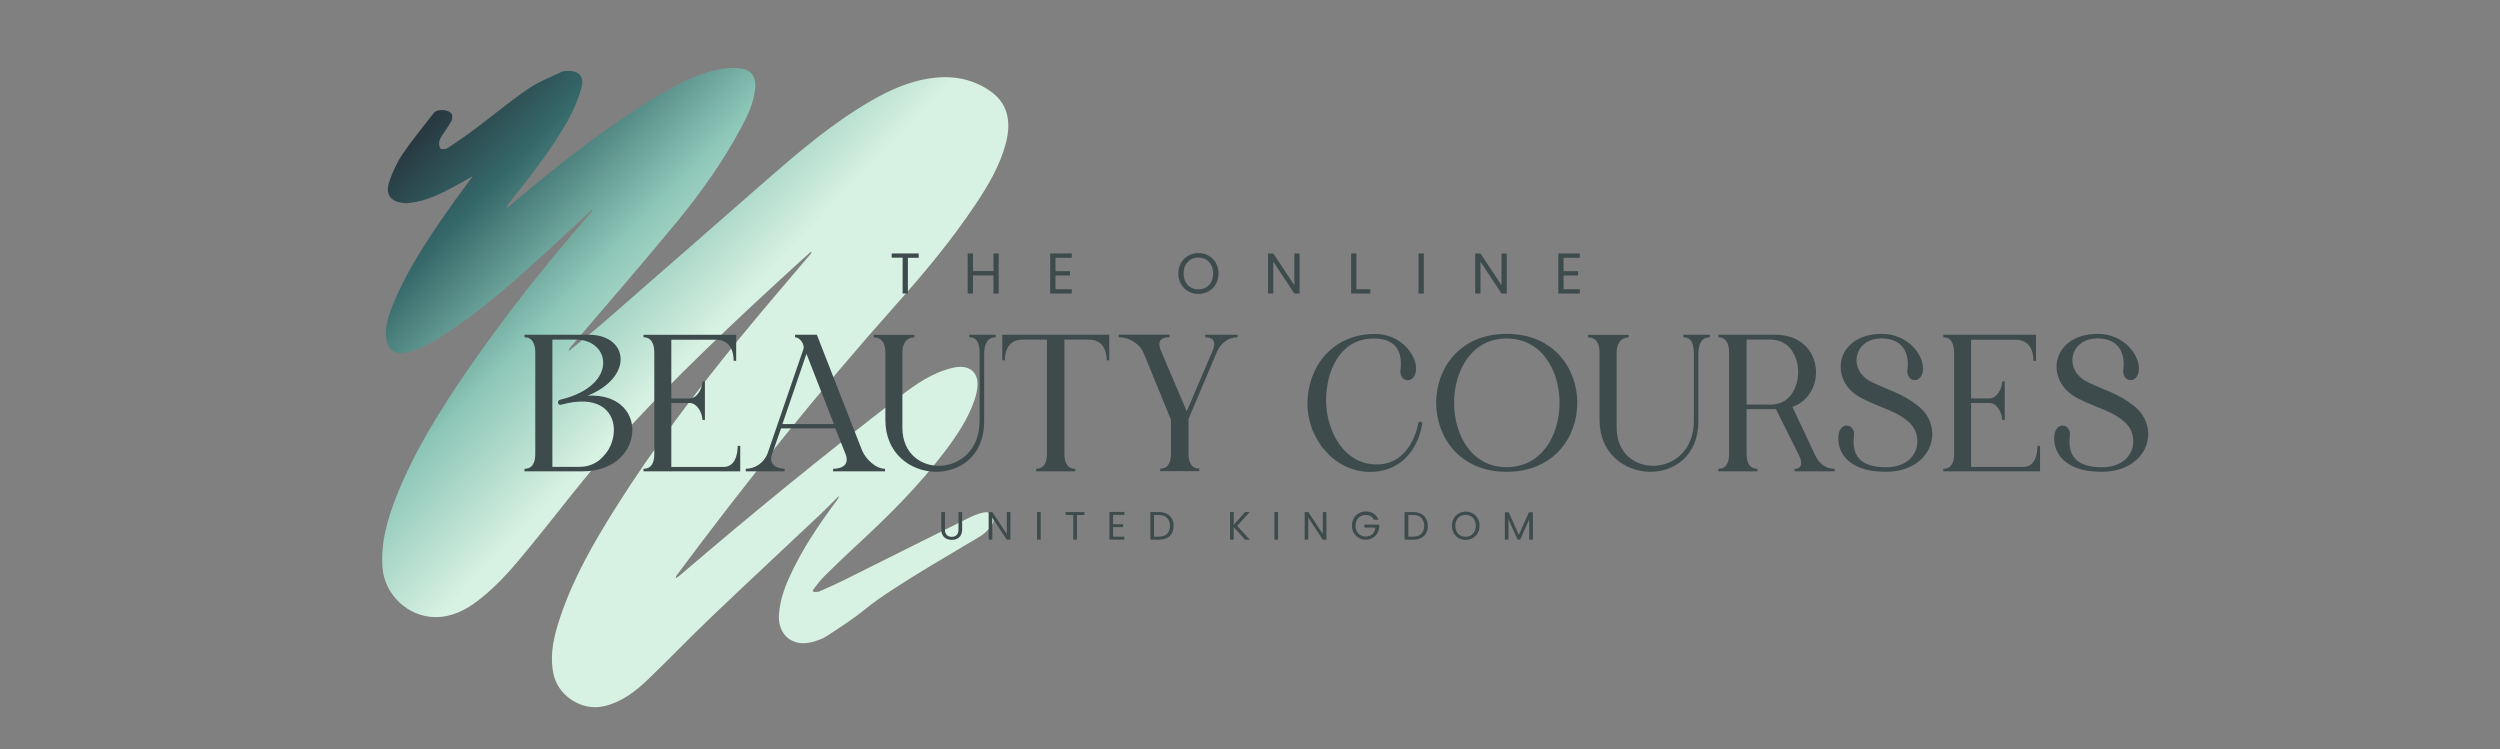<?xml version="1.0" encoding="UTF-8"?>
<svg xmlns="http://www.w3.org/2000/svg" xmlns:xlink="http://www.w3.org/1999/xlink" version="1.1" id="Layer_1" x="0px" y="0px" viewBox="0 0 247 74" xml:space="preserve">
<rect x="0" y="0" width="247" height="74" fill="#808080" stroke="none"/>
<g>
	<g>
		
			<linearGradient id="SVGID_1_" gradientUnits="userSpaceOnUse" x1="40.625" y1="7.282" x2="88.73" y2="55.388" gradientTransform="matrix(1 -0.022 0.022 1 0.313 1.415)">
			<stop offset="0.012" style="stop-color:#232833"></stop>
			<stop offset="0.187" style="stop-color:#356869"></stop>
			<stop offset="0.378" style="stop-color:#8CC6B7"></stop>
			<stop offset="0.564" style="stop-color:#D7F1E2"></stop>
		</linearGradient>
		<path fill="url(#SVGID_1_)" d="M58.48,20.73c-2.16,1.99-4.29,4-6.48,5.95c-2.69,2.4-5.44,4.71-8.5,6.63    c-1.1,0.69-2.22,1.33-3.52,1.55c-0.99,0.17-1.71-0.37-1.82-1.37c-0.15-1.29,0.27-2.47,0.76-3.63c1.36-3.26,3.32-6.18,5.33-9.07    c0.77-1.11,1.59-2.19,2.47-3.4c-0.73,0.42-1.35,0.79-1.98,1.12c-1.3,0.69-2.63,1.33-4.12,1.52c-0.22,0.03-0.44,0.06-0.66,0.04    c-1.36-0.11-1.93-0.83-1.5-2.12c0.32-0.96,0.77-1.92,1.34-2.76c0.95-1.4,2.04-2.71,3.08-4.05c0.32-0.41,1.5-0.33,1.75,0.13    c0.09,0.17,0.07,0.48-0.02,0.67c-0.2,0.39-0.48,0.75-0.71,1.12c-0.17,0.27-0.39,0.53-0.48,0.83c-0.07,0.24-0.05,0.58,0.09,0.77    c0.08,0.11,0.52,0.1,0.69-0.02c0.93-0.6,1.85-1.23,2.73-1.9c1.76-1.32,3.46-2.73,5.28-3.98c1-0.69,2.17-1.12,3.27-1.66    c0.12-0.06,0.27-0.07,0.41-0.08c1.29-0.11,1.89,0.49,1.54,1.73c-0.3,1.04-0.72,2.06-1.24,3c-1.61,2.91-3.65,5.53-5.73,8.11    c-0.18,0.22-0.35,0.44-0.46,0.75c0.15-0.12,0.31-0.24,0.46-0.36c4.46-3.78,9.03-7.41,14.03-10.46c1.95-1.19,3.94-2.33,6.18-2.87    c0.8-0.19,1.69-0.26,2.5-0.16c1.11,0.14,1.55,0.89,1.44,2c-0.14,1.38-0.71,2.6-1.35,3.79c-1.79,3.37-4,6.47-6.41,9.4    c-3.44,4.18-7.01,8.27-10.52,12.39c-0.07,0.08-0.14,0.17-0.14,0.34c1.15-0.94,2.32-1.84,3.44-2.82    c5.37-4.67,10.72-9.37,16.08-14.05c3.27-2.86,6.59-5.68,10.37-7.86c1.81-1.04,3.7-1.9,5.79-2.21c2.06-0.31,4.03-0.02,5.81,1.15    c1.77,1.16,2.32,2.9,1.69,5.29c-0.58,2.2-1.73,4.12-2.97,5.99c-2.35,3.52-5.05,6.77-7.87,9.93c-7.64,8.57-14.8,17.51-21.65,26.71    c-0.06,0.08-0.11,0.16-0.11,0.32c0.13-0.09,0.28-0.17,0.4-0.28c7.09-6.08,14.33-11.98,21.74-17.68c1.59-1.22,3.23-2.37,5.23-2.83    c1.75-0.41,2.73,0.55,2.37,2.31c-0.06,0.3-0.13,0.59-0.23,0.88c-0.63,1.84-1.7,3.43-2.85,4.97c-2.6,3.46-5.66,6.49-8.83,9.41    c-1.08,1-2.15,2.02-3.2,3.07c-0.41,0.41-0.74,0.89-1.1,1.34c0.03,0.06,0.06,0.11,0.09,0.17c0.19-0.02,0.4,0.02,0.57-0.06    c0.81-0.35,1.62-0.72,2.42-1.11c4.1-2.04,8.19-4.1,12.29-6.13c0.48-0.24,1-0.45,1.52-0.56c0.27-0.06,0.73,0.01,0.85,0.19    c0.15,0.23,0.18,0.71,0.03,0.94c-0.29,0.45-0.68,0.87-1.12,1.16c-1.07,0.69-8.85,5.1-11.33,7.16c-1.24,1.03-2.61,1.89-3.96,2.78    c-0.43,0.28-0.95,0.45-1.45,0.58c-1.92,0.51-3.38-0.74-3.25-2.72c0.09-1.31,0.5-2.53,1.04-3.71c1.24-2.74,2.92-5.21,4.71-7.61    c0.08-0.11,0.16-0.22,0.16-0.39c-0.59,0.59-1.17,1.19-1.77,1.76c-3.64,3.43-7.3,6.83-10.91,10.28c-2.08,1.98-4.06,4.06-6.14,6.05    c-1.26,1.21-2.63,2.28-4.4,2.68c-2.19,0.5-4.55-1.05-4.98-3.25c-0.38-1.94,0.08-3.78,0.69-5.58c1.29-3.86,3.31-7.35,5.46-10.77    c3.7-5.88,7.88-11.41,12.27-16.78c2.29-2.8,4.66-5.54,7-8.31c0.05-0.05,0.09-0.11,0.06-0.24c-0.32,0.29-0.65,0.57-0.97,0.86    c-6.41,5.86-12.76,11.78-18.57,18.24c-2.74,3.05-5.21,6.34-7.8,9.52c-1.7,2.09-3.39,4.19-5.54,5.84    c-1.25,0.96-2.62,1.67-4.26,1.66c-2.64,0-4.99-2.18-5.21-4.81c-0.21-2.53,0.48-4.88,1.39-7.18c1.74-4.36,4.21-8.32,6.84-12.17    c3.71-5.43,7.8-10.57,12.12-15.54c0.14-0.16,0.27-0.33,0.4-0.5C58.53,20.76,58.5,20.75,58.48,20.73z"></path>
	</g>
</g>
<g>
	<g>
		<path fill="#3E4B4C" d="M90.77,25.05v0.42H89.7V29h-0.52v-3.54h-1.08v-0.42H90.77z"></path>
		<path fill="#3E4B4C" d="M98.67,25.05V29h-0.52v-1.79h-2.02V29h-0.52v-3.96h0.52v1.74h2.02v-1.74H98.67z"></path>
		<path fill="#3E4B4C" d="M104.28,25.47v1.32h1.44v0.43h-1.44v1.36h1.61V29h-2.13v-3.96h2.13v0.43H104.28z"></path>
		<path fill="#3E4B4C" d="M117.4,28.78c-0.3-0.17-0.54-0.41-0.72-0.72c-0.18-0.31-0.26-0.66-0.26-1.04s0.09-0.73,0.26-1.04    c0.18-0.31,0.42-0.55,0.72-0.72c0.3-0.17,0.64-0.26,1-0.26c0.37,0,0.71,0.09,1.01,0.26c0.3,0.17,0.54,0.41,0.72,0.72    c0.17,0.31,0.26,0.65,0.26,1.04s-0.09,0.74-0.26,1.04c-0.17,0.31-0.41,0.55-0.72,0.72c-0.3,0.17-0.64,0.26-1.01,0.26    C118.04,29.04,117.71,28.96,117.4,28.78z M119.15,28.4c0.22-0.13,0.4-0.31,0.52-0.55c0.13-0.24,0.19-0.51,0.19-0.83    c0-0.32-0.06-0.6-0.19-0.83c-0.13-0.24-0.3-0.42-0.52-0.55c-0.22-0.13-0.47-0.19-0.75-0.19s-0.53,0.06-0.75,0.19    c-0.22,0.13-0.39,0.31-0.52,0.55c-0.13,0.24-0.19,0.51-0.19,0.83c0,0.31,0.06,0.59,0.19,0.83c0.13,0.24,0.3,0.42,0.52,0.55    c0.22,0.13,0.47,0.19,0.75,0.19C118.68,28.59,118.93,28.53,119.15,28.4z"></path>
		<path fill="#3E4B4C" d="M128.4,29h-0.52l-2.08-3.15V29h-0.52v-3.96h0.52l2.08,3.14v-3.14h0.52V29z"></path>
		<path fill="#3E4B4C" d="M134.01,28.58h1.38V29h-1.9v-3.96h0.52V28.58z"></path>
		<path fill="#3E4B4C" d="M140.67,25.05V29h-0.52v-3.96H140.67z"></path>
		<path fill="#3E4B4C" d="M148.87,29h-0.52l-2.08-3.15V29h-0.52v-3.96h0.52l2.08,3.14v-3.14h0.52V29z"></path>
		<path fill="#3E4B4C" d="M154.48,25.47v1.32h1.44v0.43h-1.44v1.36h1.61V29h-2.13v-3.96h2.13v0.43H154.48z"></path>
		<path fill="#3E4B4C" stroke="#3E4B4C" stroke-width="0.25" stroke-miterlimit="10" d="M57.62,46.44h-5.8    c0.9,0,1.19-0.74,1.19-1.57l0-10.05c0-0.85-0.3-1.62-1.19-1.62h6.37c4.05,0,4.41,4.65-1.45,6.2    C64.15,37.83,63.99,46.44,57.62,46.44z M55.38,39.87c-0.13,0.04-0.21-0.21,0.01-0.26c5.95-1.42,5.08-6.18,1.53-6.18h-2.47v12.82    h2.79C61.71,46.31,62.81,37.8,55.38,39.87z"></path>
		<path fill="#3E4B4C" stroke="#3E4B4C" stroke-width="0.25" stroke-miterlimit="10" d="M73.01,44.05v2.39h-9.43    c0.9,0,1.19-0.74,1.19-1.57l0-10.05c0-0.85-0.3-1.62-1.19-1.62h9.03v2.45c0-0.91-0.32-2.21-1.92-2.21h-4.49v6.05h1.92    c0.85,0,1.4-1.05,1.4-1.8v3.8c0-0.75-0.55-1.8-1.4-1.8h-1.92v6.57h0.48l4.79,0C72.73,46.26,73.01,44.94,73.01,44.05z"></path>
		<path fill="#3E4B4C" stroke="#3E4B4C" stroke-width="0.25" stroke-miterlimit="10" d="M87.44,46.44h-5.13    c0.93,0,1.75-0.43,1.38-1.54l-1.08-2.7h-5.53l-0.94,2.68c-0.33,1.01,0.45,1.56,1.38,1.56h-3.84c0.97,0,1.88-0.61,2.26-1.56    l3.56-10.36c0.17-0.5-0.37-1.32-0.95-1.32h2.07l4.46,11.41C85.48,45.47,86.46,46.44,87.44,46.44z M82.57,42.02l-2.9-7.43    l-2.54,7.43H82.57z"></path>
		<path fill="#3E4B4C" stroke="#3E4B4C" stroke-width="0.25" stroke-miterlimit="10" d="M95.77,33.2h2.61    c-0.98,0-1.27,0.85-1.27,1.79v6.67c0,6.66-9.51,6.26-9.51-0.16v-6.73c0-0.88-0.4-1.56-1.27-1.56h4.01c-0.89,0-1.31,0.73-1.31,1.56    l0,7.48c0,5.38,7.88,5.22,7.88-0.68v-6.58C96.92,34.06,96.74,33.2,95.77,33.2z"></path>
		<path fill="#3E4B4C" stroke="#3E4B4C" stroke-width="0.25" stroke-miterlimit="10" d="M109.47,33.2v2.4    c-0.01-0.91-0.35-2.17-1.92-2.17h-2.51l0,11.44c0,0.84,0.3,1.57,1.19,1.57h-3.86c0.9,0,1.19-0.74,1.19-1.57l0-11.44h-2.49    c-1.58,0-1.91,1.26-1.92,2.17v-2.4H109.47z"></path>
		<path fill="#3E4B4C" stroke="#3E4B4C" stroke-width="0.25" stroke-miterlimit="10" d="M119.08,33.2h3.19    c-0.97,0-1.78,0.62-2.17,1.56l-2.8,6.61v3.47c0,0.84,0.3,1.58,1.19,1.58h-3.86c0.9,0,1.19-0.74,1.19-1.58l0-3.38l-2.68-6.55    c-0.45-1.11-1.62-1.72-2.61-1.72h5.02c-0.93,0-1.41,0.47-0.95,1.54l2.65,6.23l2.65-6.21C120.33,33.78,120.02,33.2,119.08,33.2z"></path>
		<path fill="#3E4B4C" stroke="#3E4B4C" stroke-width="0.25" stroke-miterlimit="10" d="M140.39,41.88    c-0.47,2.68-2.23,4.62-5.03,4.62c-3.44,0-6.06-3.19-6.06-6.6c0-3.56,2.38-6.78,6.55-6.78c2.59,0,4.1,2.18,3.92,3.51    c-0.17,1.22-1.41,0.95-1.28-0.05c0.23-1.78-0.41-3.26-2.74-3.26c-3.62,0-4.86,3.55-4.86,6.21c0,2.93,1.68,6.46,5.11,6.48    c3.53,0.02,4.24-4.01,4.24-4.15C140.24,41.75,140.41,41.75,140.39,41.88z"></path>
		<path fill="#3E4B4C" stroke="#3E4B4C" stroke-width="0.25" stroke-miterlimit="10" d="M148.85,46.49c-9.09,0-9.12-13.38,0-13.38    C158,33.11,158,46.49,148.85,46.49z M148.85,33.32c-7.08,0-7.08,12.96,0,12.96C156,46.28,155.99,33.32,148.85,33.32z"></path>
		<path fill="#3E4B4C" stroke="#3E4B4C" stroke-width="0.25" stroke-miterlimit="10" d="M166.32,33.2h2.61    c-0.98,0-1.26,0.85-1.26,1.79v6.67c0,6.66-9.51,6.26-9.51-0.16v-6.73c0-0.88-0.4-1.56-1.26-1.56h4.01c-0.88,0-1.31,0.73-1.31,1.56    l0,7.48c0,5.38,7.88,5.22,7.88-0.68v-6.58C167.47,34.06,167.29,33.2,166.32,33.2z"></path>
		<path fill="#3E4B4C" stroke="#3E4B4C" stroke-width="0.25" stroke-miterlimit="10" d="M181.27,46.44h-3.96    c0.8,0,0.97-0.66,0.55-1.49l-2.32-4.65h-3.1l0,4.57c0,0.84,0.3,1.57,1.19,1.57h-3.86c0.9,0,1.19-0.74,1.19-1.57l0-10.05    c0-0.85-0.3-1.62-1.19-1.62h5.65c4.71,0,5.03,5.83,1.5,6.93l2.28,4.85C179.64,45.91,180.28,46.44,181.27,46.44z M174.95,40.1    c3.77,0.01,3.78-6.67,0-6.67h-2.51l0,6.66L174.95,40.1z"></path>
		<path fill="#3E4B4C" stroke="#3E4B4C" stroke-width="0.25" stroke-miterlimit="10" d="M186.29,46.49c-3.9,0-4.7-2.18-4.52-3.51    c0.17-1.22,1.41-0.95,1.28,0.05c-0.23,1.78,0.44,3.26,3.27,3.26c3.41,0,4-3.19,2.39-4.65c-1.3-1.19-2.72-1.37-4.76-2.43    c-3.18-1.65-2.5-6.1,1.99-6.1c2.59,0,4.1,2.18,3.92,3.51c-0.17,1.22-1.41,0.95-1.28-0.05c0.23-1.78-0.54-3.26-2.68-3.26    c-2.9,0-3.53,3.3-1.09,4.52c1.68,0.83,3.06,1.13,4.62,2.37C192.05,42.28,190.8,46.49,186.29,46.49z"></path>
		<path fill="#3E4B4C" stroke="#3E4B4C" stroke-width="0.25" stroke-miterlimit="10" d="M201.43,44.05v2.39H192    c0.9,0,1.19-0.74,1.19-1.57l0-10.05c0-0.85-0.3-1.62-1.19-1.62h9.03v2.45c0-0.91-0.32-2.21-1.92-2.21h-4.49v6.05h1.92    c0.85,0,1.4-1.05,1.4-1.8v3.8c0-0.75-0.55-1.8-1.4-1.8h-1.92v6.57h0.48l4.79,0C201.15,46.26,201.43,44.94,201.43,44.05z"></path>
		<path fill="#3E4B4C" stroke="#3E4B4C" stroke-width="0.25" stroke-miterlimit="10" d="M207.62,46.49c-3.9,0-4.7-2.18-4.52-3.51    c0.17-1.22,1.41-0.95,1.28,0.05c-0.23,1.78,0.45,3.26,3.27,3.26c3.41,0,4-3.19,2.39-4.65c-1.3-1.19-2.72-1.37-4.76-2.43    c-3.18-1.65-2.5-6.1,1.99-6.1c2.59,0,4.1,2.18,3.92,3.51c-0.17,1.22-1.41,0.95-1.28-0.05c0.23-1.78-0.54-3.26-2.68-3.26    c-2.9,0-3.53,3.3-1.09,4.52c1.68,0.83,3.06,1.13,4.62,2.37C213.38,42.28,212.14,46.49,207.62,46.49z"></path>
		<path fill="#3E4B4C" d="M93.36,50.59v1.73c0,0.24,0.06,0.42,0.18,0.54c0.12,0.12,0.28,0.18,0.49,0.18c0.21,0,0.37-0.06,0.49-0.18    c0.12-0.12,0.18-0.3,0.18-0.54v-1.73h0.36v1.72c0,0.23-0.05,0.42-0.14,0.57c-0.09,0.16-0.21,0.27-0.37,0.35    c-0.16,0.08-0.33,0.11-0.52,0.11c-0.19,0-0.37-0.04-0.52-0.11c-0.16-0.08-0.28-0.19-0.37-0.35C93.04,52.73,93,52.54,93,52.31    v-1.72H93.36z"></path>
		<path fill="#3E4B4C" d="M99.83,53.32h-0.36l-1.43-2.17v2.17h-0.36v-2.73h0.36l1.43,2.17v-2.17h0.36V53.32z"></path>
		<path fill="#3E4B4C" d="M102.82,50.59v2.73h-0.36v-2.73H102.82z"></path>
		<path fill="#3E4B4C" d="M107.14,50.59v0.29h-0.74v2.44h-0.36v-2.44h-0.75v-0.29H107.14z"></path>
		<path fill="#3E4B4C" d="M109.97,50.88v0.91h0.99v0.29h-0.99v0.94h1.11v0.29h-1.47v-2.73h1.47v0.29H109.97z"></path>
		<path fill="#3E4B4C" d="M115.28,50.76c0.22,0.11,0.38,0.27,0.5,0.48c0.12,0.21,0.17,0.45,0.17,0.73s-0.06,0.52-0.17,0.72    c-0.12,0.21-0.28,0.36-0.5,0.47c-0.22,0.11-0.48,0.16-0.77,0.16h-0.85v-2.73h0.85C114.8,50.59,115.06,50.65,115.28,50.76z     M115.31,52.74c0.18-0.19,0.28-0.45,0.28-0.78c0-0.34-0.09-0.6-0.28-0.79c-0.19-0.19-0.45-0.29-0.8-0.29h-0.49v2.14h0.49    C114.86,53.02,115.13,52.93,115.31,52.74z"></path>
		<path fill="#3E4B4C" d="M123.01,53.32l-1.12-1.24v1.24h-0.36v-2.73h0.36v1.26l1.13-1.26h0.45l-1.24,1.37l1.25,1.36H123.01z"></path>
		<path fill="#3E4B4C" d="M126.27,50.59v2.73h-0.36v-2.73H126.27z"></path>
		<path fill="#3E4B4C" d="M131.05,53.32h-0.36l-1.43-2.17v2.17h-0.36v-2.73h0.36l1.43,2.17v-2.17h0.36V53.32z"></path>
		<path fill="#3E4B4C" d="M135.76,51.38c-0.08-0.16-0.19-0.28-0.33-0.37c-0.14-0.09-0.31-0.13-0.5-0.13c-0.19,0-0.36,0.04-0.51,0.13    c-0.15,0.09-0.27,0.21-0.36,0.38c-0.09,0.16-0.13,0.35-0.13,0.56c0,0.21,0.04,0.4,0.13,0.56c0.09,0.16,0.21,0.29,0.36,0.37    c0.15,0.09,0.32,0.13,0.51,0.13c0.27,0,0.49-0.08,0.66-0.24c0.17-0.16,0.27-0.37,0.3-0.65h-1.09v-0.29h1.47v0.27    c-0.02,0.22-0.09,0.43-0.21,0.62c-0.12,0.19-0.28,0.33-0.47,0.44c-0.2,0.11-0.41,0.16-0.65,0.16c-0.25,0-0.48-0.06-0.69-0.18    c-0.21-0.12-0.37-0.28-0.5-0.49c-0.12-0.21-0.18-0.45-0.18-0.72s0.06-0.51,0.18-0.72c0.12-0.21,0.29-0.38,0.5-0.5    c0.21-0.12,0.44-0.18,0.69-0.18c0.29,0,0.55,0.07,0.77,0.21s0.38,0.35,0.49,0.61H135.76z"></path>
		<path fill="#3E4B4C" d="M140.39,50.76c0.22,0.11,0.38,0.27,0.5,0.48c0.12,0.21,0.18,0.45,0.18,0.73s-0.06,0.52-0.18,0.72    c-0.12,0.21-0.28,0.36-0.5,0.47c-0.22,0.11-0.48,0.16-0.77,0.16h-0.85v-2.73h0.85C139.92,50.59,140.18,50.65,140.39,50.76z     M140.43,52.74c0.18-0.19,0.28-0.45,0.28-0.78c0-0.34-0.09-0.6-0.28-0.79c-0.19-0.19-0.45-0.29-0.8-0.29h-0.49v2.14h0.49    C139.97,53.02,140.24,52.93,140.43,52.74z"></path>
		<path fill="#3E4B4C" d="M144.12,53.17c-0.21-0.12-0.37-0.28-0.49-0.5c-0.12-0.21-0.18-0.45-0.18-0.72s0.06-0.51,0.18-0.72    c0.12-0.21,0.29-0.38,0.49-0.5c0.21-0.12,0.44-0.18,0.69-0.18c0.26,0,0.49,0.06,0.7,0.18c0.21,0.12,0.37,0.28,0.49,0.49    c0.12,0.21,0.18,0.45,0.18,0.72c0,0.27-0.06,0.51-0.18,0.72c-0.12,0.21-0.28,0.38-0.49,0.5c-0.21,0.12-0.44,0.18-0.7,0.18    C144.56,53.34,144.32,53.29,144.12,53.17z M145.32,52.9c0.15-0.09,0.27-0.22,0.36-0.38c0.09-0.16,0.13-0.36,0.13-0.57    c0-0.22-0.04-0.41-0.13-0.57c-0.09-0.16-0.21-0.29-0.36-0.38c-0.15-0.09-0.32-0.13-0.52-0.13s-0.36,0.04-0.52,0.13    c-0.15,0.09-0.27,0.21-0.36,0.38c-0.09,0.16-0.13,0.35-0.13,0.57c0,0.22,0.04,0.41,0.13,0.57c0.09,0.16,0.21,0.29,0.36,0.38    c0.15,0.09,0.32,0.13,0.52,0.13C145,53.04,145.17,52.99,145.32,52.9z"></path>
		<path fill="#3E4B4C" d="M151.45,50.61v2.71h-0.36V51.3l-0.9,2.02h-0.25l-0.9-2.02v2.02h-0.36v-2.71h0.38l1,2.24l1-2.24H151.45z"></path>
	</g>
</g>
</svg>
